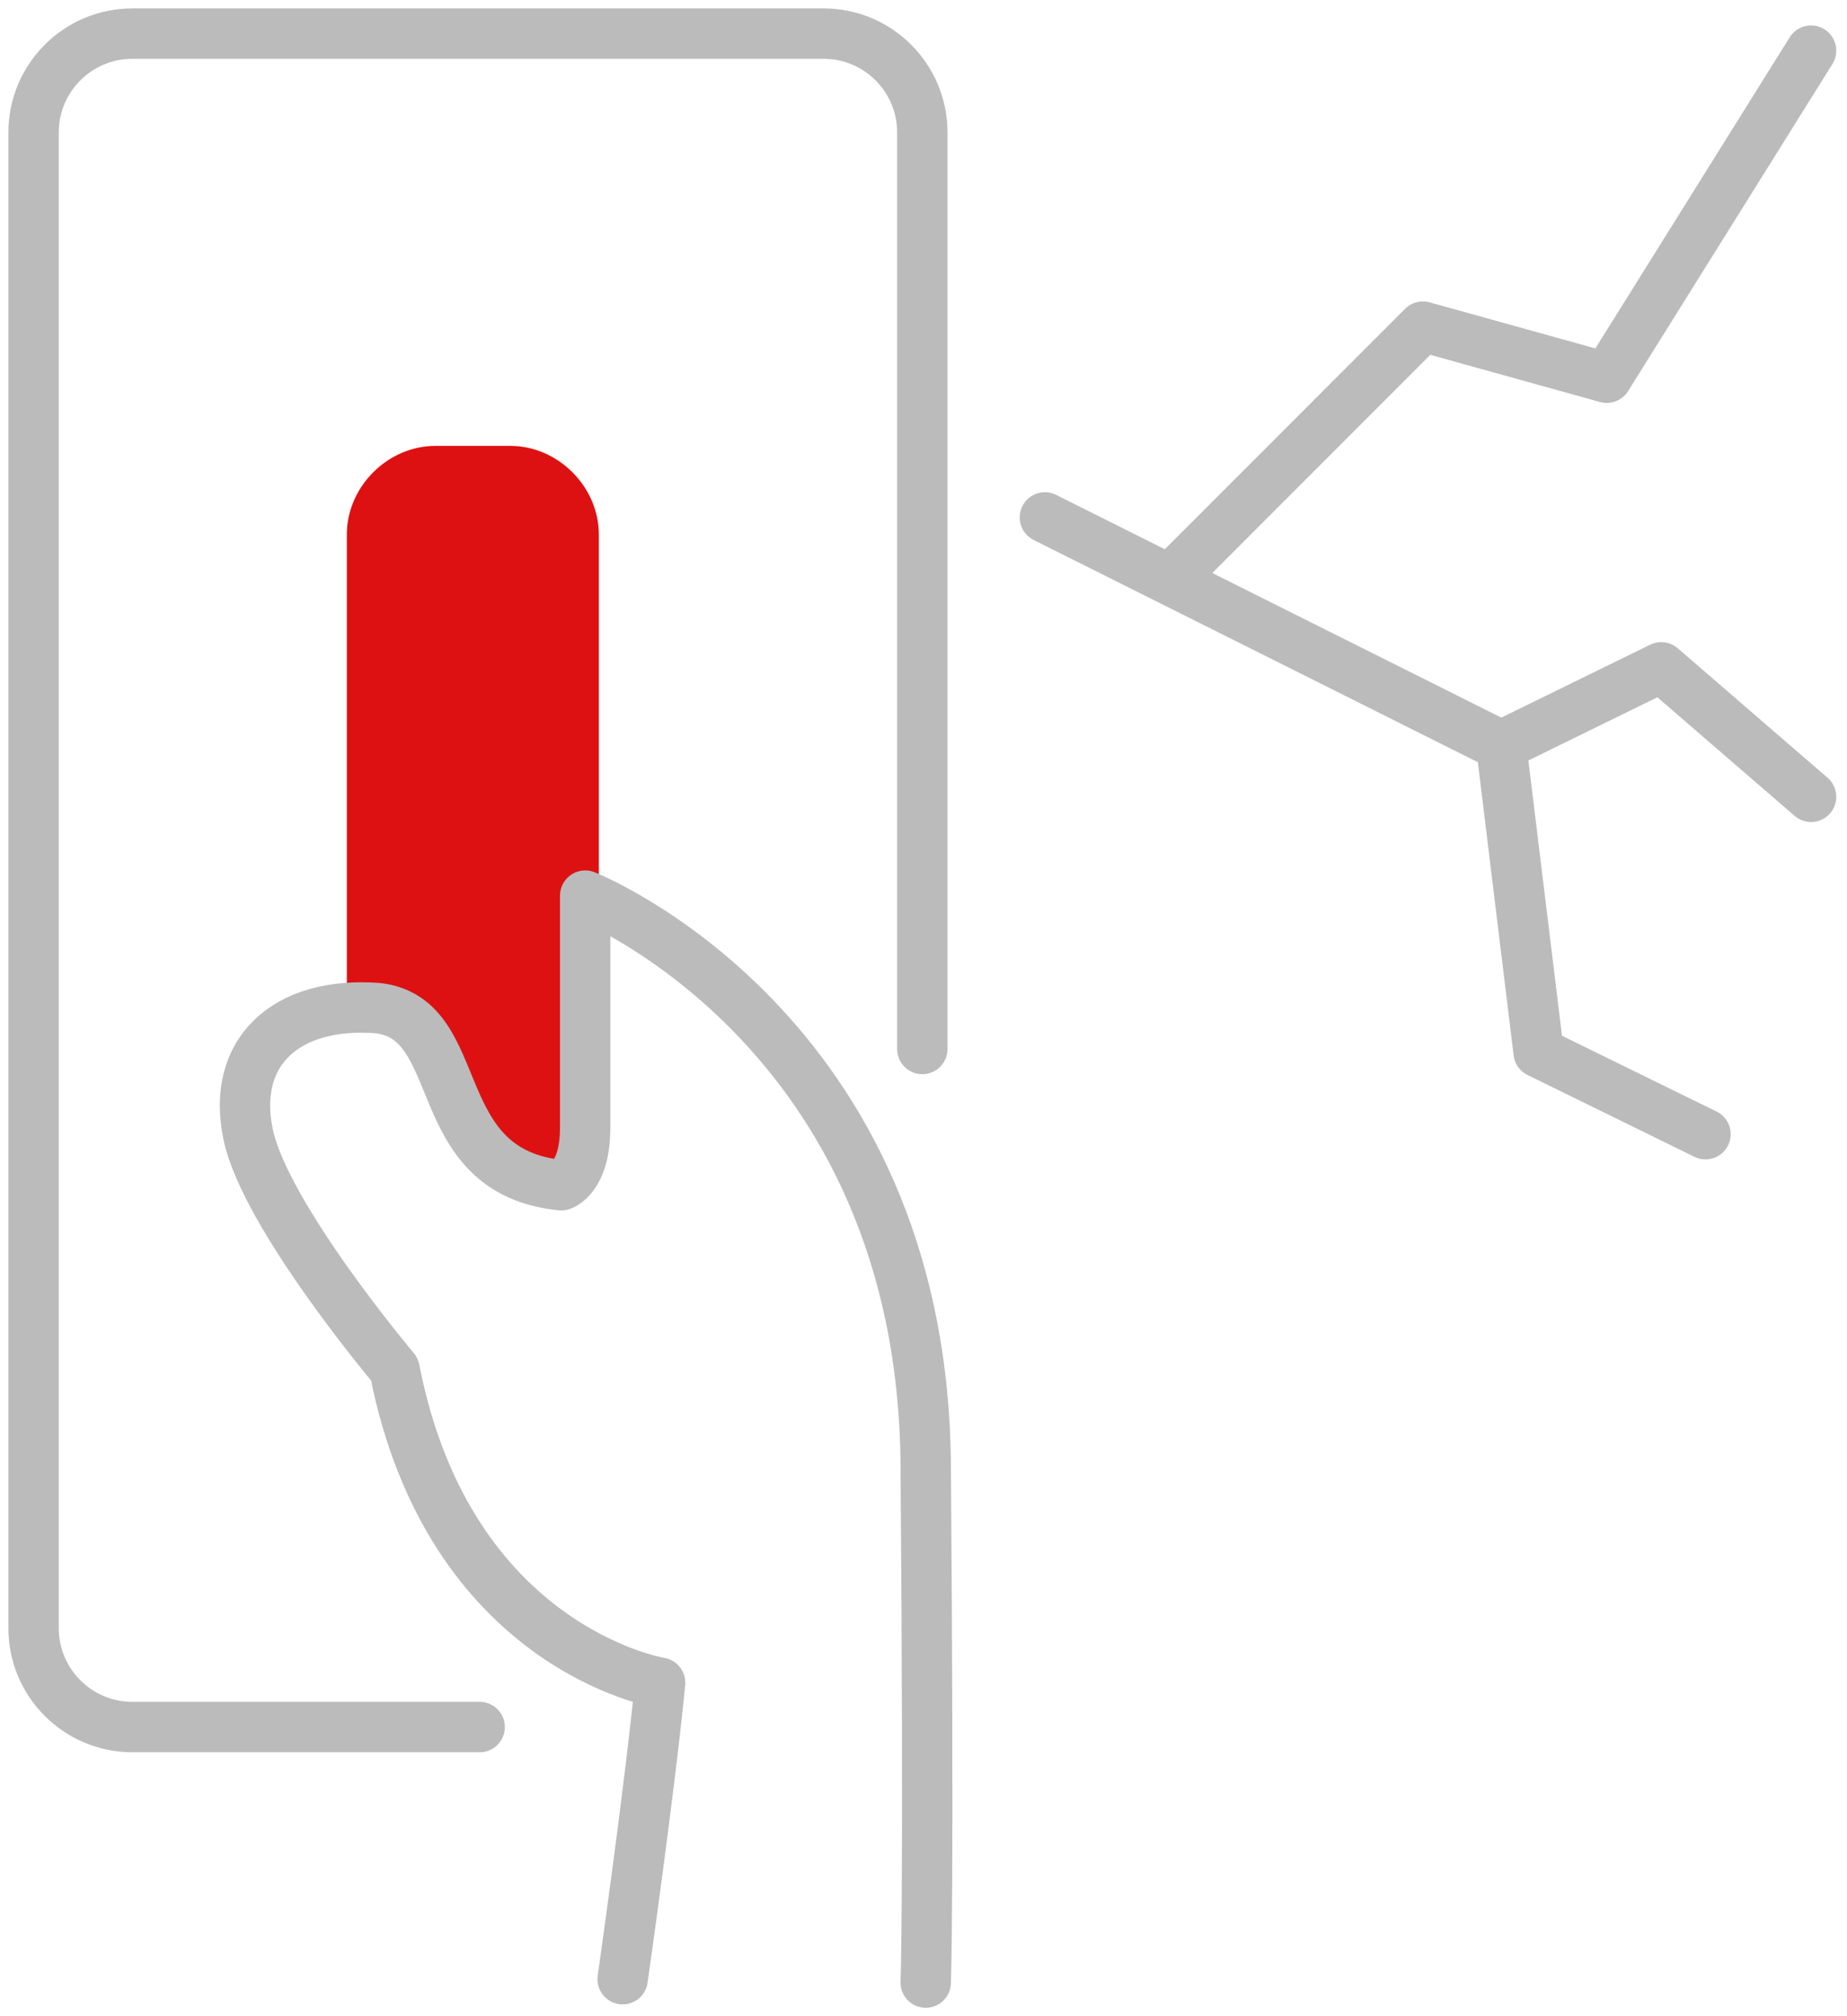 <svg width="55" height="60" viewBox="0 0 55 60" fill="none" xmlns="http://www.w3.org/2000/svg">
<path d="M14.283 51.395H3.941C2.318 51.395 1 50.077 1 48.455V3.941C1 2.318 2.318 1 3.941 1H24.525C26.147 1 27.465 2.318 27.465 3.941V31.217" stroke="#BBBBBB" stroke-width="1.5" stroke-miterlimit="10" stroke-linecap="round" stroke-linejoin="round"/>
<path d="M31.115 15.398L44.703 22.192L45.818 31.318L50.787 33.752" stroke="#BBBBBB" stroke-width="1.5" stroke-miterlimit="10" stroke-linecap="round" stroke-linejoin="round"/>
<path d="M34.867 17.224L42.371 9.72L47.846 11.241L53.93 1.507" stroke="#BBBBBB" stroke-width="1.5" stroke-miterlimit="10" stroke-linecap="round" stroke-linejoin="round"/>
<path d="M44.703 22.192L49.469 19.859L53.93 23.712" stroke="#BBBBBB" stroke-width="1.5" stroke-miterlimit="10" stroke-linecap="round" stroke-linejoin="round"/>
<path d="M10.43 29.999C10.43 29.999 12.153 29.391 13.269 32.027C14.384 34.664 15.804 35.272 16.716 35.272L17.832 33.852V15.905C17.832 14.485 16.615 13.269 15.195 13.269H12.964C11.545 13.269 10.328 14.485 10.328 15.905V29.999" fill="#DE1112"/>
<path d="M18.541 58.898C18.541 58.898 19.352 53.22 19.657 50.077C19.657 50.077 13.37 49.062 11.747 40.748C11.747 40.748 7.894 36.185 7.387 33.751C6.88 31.318 8.503 29.797 11.24 30C13.978 30.304 12.66 34.867 16.716 35.272C16.716 35.272 17.426 35.069 17.426 33.548C17.426 32.028 17.426 26.653 17.426 26.653C17.426 26.653 27.464 30.608 27.566 43.587C27.667 56.465 27.566 59 27.566 59" stroke="#BBBBBB" stroke-width="1.5" stroke-miterlimit="10" stroke-linecap="round" stroke-linejoin="round"/>
</svg>
